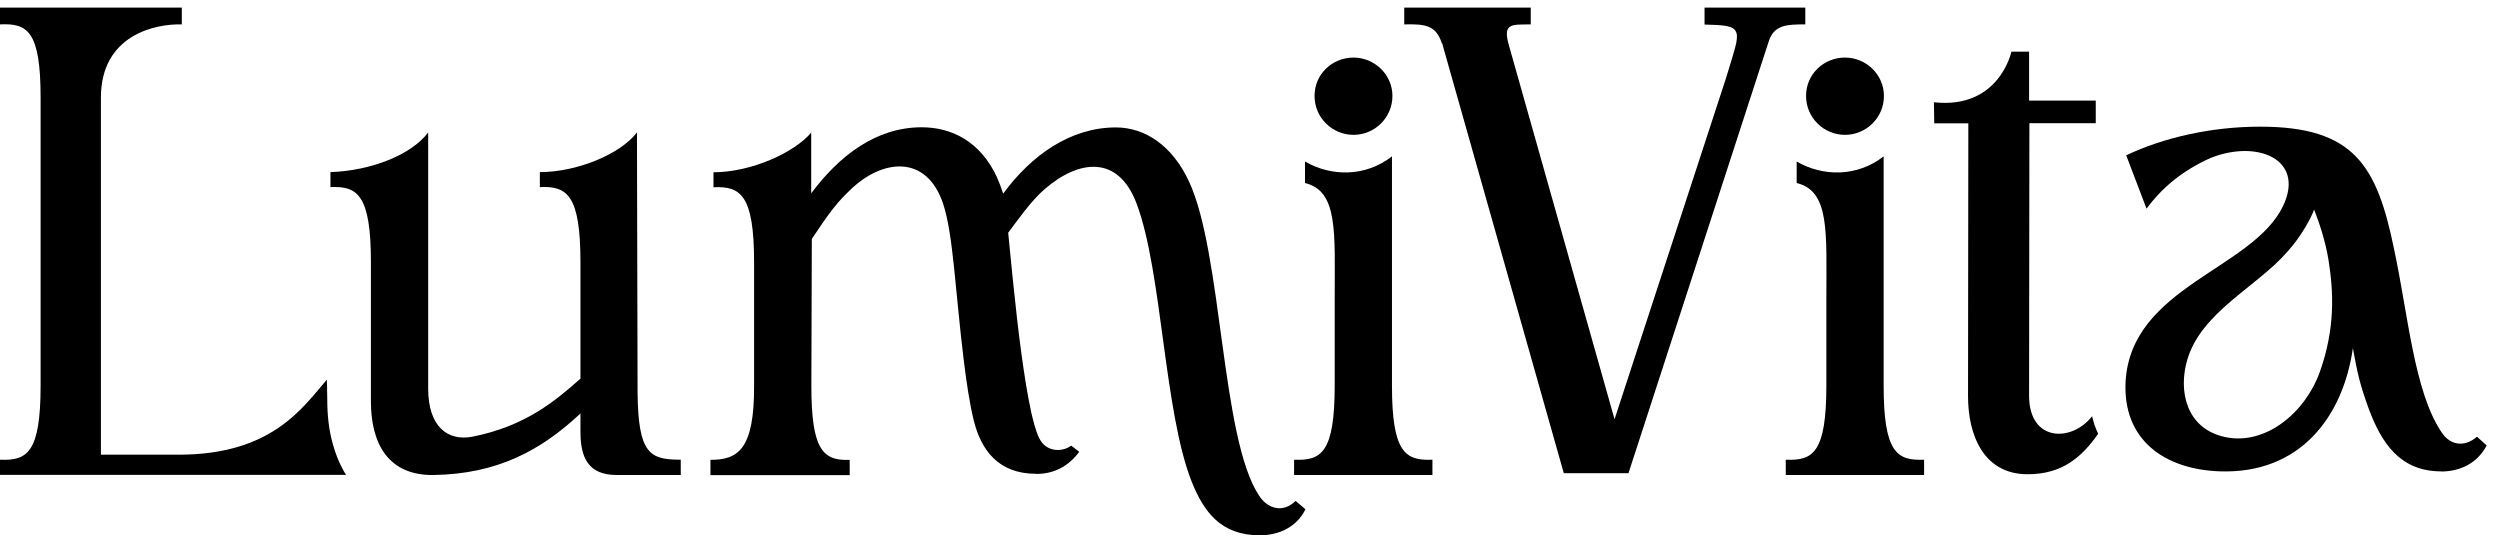 <svg width="165" height="36" viewBox="0 0 165 36" fill="none" xmlns="http://www.w3.org/2000/svg">
<g clip-path="url(#clip0_8224_80668)">
<path d="M132.75 3.41H133.92V6.64H138.32V8.13H133.94L133.92 26.15C133.94 29.18 136.74 29.19 138.08 27.47C138.08 27.47 138.12 27.68 138.23 28.02C138.38 28.44 138.48 28.63 138.48 28.63C137.39 30.17 136.12 31.3 133.82 31.3C130.89 31.3 129.89 28.67 129.89 26.16L129.91 8.14H127.66L127.64 6.75C131.95 7.22 132.75 3.42 132.75 3.42V3.41Z" fill="black"/>
<path d="M95.16 2.85C94.78 1.71 94.15 1.57 92.68 1.61V0.5H101.03V1.61C99.8 1.63 99.19 1.51 99.56 2.89L106.56 27.67L113.89 5.24C114.15 4.42 114.53 3.17 114.59 2.85C114.67 2.4 114.66 2.22 114.52 2C114.29 1.69 113.69 1.65 112.5 1.62V0.5H119.15V1.61C117.94 1.61 117.1 1.63 116.74 2.72L107.48 31.23H103.21L95.18 2.85H95.16Z" fill="black"/>
<path d="M126.99 30.34V31.35H117.86V30.34C119.66 30.42 120.54 29.88 120.54 25.44V19.76C120.54 15.32 120.78 12.61 118.58 12.08V10.66C120.32 11.67 122.58 11.68 124.32 10.32V25.44C124.32 29.88 125.2 30.42 127 30.34H126.99Z" fill="black"/>
<path d="M124.34 6.33C124.34 7.77 123.17 8.9 121.77 8.9C120.37 8.9 119.2 7.77 119.2 6.33C119.2 4.89 120.37 3.8 121.77 3.8C123.17 3.8 124.34 4.93 124.34 6.33Z" fill="black"/>
<path d="M21.57 25.06C21.57 25.06 21.6 25.67 21.6 26.4C21.6 27.37 21.7 28.36 21.96 29.29C22.31 30.57 22.84 31.34 22.84 31.34H0V30.34C1.8 30.42 2.68 29.88 2.68 25.44V6.45C2.68 2.01 1.8 1.53 0 1.61V0.5H12V1.61C10.32 1.56 6.66 2.26 6.66 6.45V30.01H11.79C17.9 30.01 19.94 26.96 21.57 25.06Z" fill="black"/>
<path d="M21.81 12.35V11.36C24.49 11.27 27.15 10.22 28.26 8.74V25.65C28.26 28.16 29.55 29.14 31.19 28.82C34.71 28.12 36.68 26.43 38.31 24.99V17.31C38.31 12.87 37.43 12.26 35.63 12.35V11.36C38.06 11.36 40.93 10.19 42.04 8.74L42.08 25.9C42.12 29.96 42.88 30.34 44.93 30.34V31.35H40.7C38.81 31.35 38.31 30.18 38.31 28.5V27.29C35.67 29.76 32.8 31.28 28.63 31.35C25.61 31.4 24.48 29.26 24.48 26.49V17.31C24.48 12.87 23.6 12.26 21.8 12.35H21.81Z" fill="black"/>
<path d="M94.54 30.34V31.35H85.41V30.34C87.21 30.42 88.09 29.88 88.09 25.44V19.76C88.09 15.32 88.33 12.61 86.13 12.08V10.66C87.87 11.67 90.13 11.68 91.87 10.32V25.44C91.87 29.88 92.75 30.42 94.55 30.34H94.54Z" fill="black"/>
<path d="M91.9 6.33C91.9 7.77 90.73 8.9 89.33 8.9C87.93 8.9 86.76 7.77 86.76 6.33C86.76 4.89 87.93 3.8 89.33 3.8C90.73 3.8 91.9 4.93 91.9 6.33Z" fill="black"/>
<path d="M161.11 31.11C158.39 31.11 157.17 29.22 156.33 26.96C155.74 25.33 155.59 24.62 155.29 22.98C154.63 27.56 151.77 31.28 146.53 31.11C142.89 30.99 140.08 29.06 140.29 25.16C140.67 18.92 148.68 17.77 150.68 13.6C152.16 10.51 148.97 9.19 145.89 10.43C143.92 11.31 142.6 12.51 141.67 13.77L140.33 10.25C142.8 9.08 145.94 8.36 149.17 8.36C155.37 8.36 156.88 10.92 158.01 16.45C158.93 20.72 159.33 25.83 161.13 28.51C161.72 29.43 162.69 29.52 163.48 28.82L164.12 29.4C163.49 30.61 162.32 31.12 161.1 31.12L161.11 31.11ZM152.73 13.83C152.59 14.27 151.91 15.58 150.97 16.61C148.94 18.95 145.26 20.6 144.35 23.78C143.77 25.79 144.27 28.27 146.83 28.84C149.55 29.44 152.18 27.18 153.11 24.54C154.13 21.67 154.02 19.29 153.68 17.15C153.47 15.87 153.06 14.67 152.73 13.83Z" fill="black"/>
<path d="M68.38 31.27C65.87 31.27 64.76 29.68 64.28 27.8C63.99 26.64 63.78 25.15 63.62 23.88C63.05 19.28 62.92 15.45 62.24 13.43C61.13 10.15 58.21 10.5 56.11 12.54C54.97 13.59 54.25 14.8 53.58 15.77L53.55 25.45C53.55 29.63 54.28 30.43 56.08 30.35V31.36H46.89V30.35C48.7 30.35 49.79 29.68 49.77 25.45V17.32C49.77 12.88 48.89 12.27 47.09 12.36V11.37C49.56 11.37 52.43 10.08 53.54 8.75V12.76C55.38 10.29 57.81 8.4 60.83 8.4C62.8 8.4 64.7 9.33 65.79 11.68C65.95 12.05 66.06 12.32 66.21 12.78C68.05 10.27 70.63 8.41 73.65 8.41C75.58 8.41 77.38 9.62 78.47 11.97C80.69 16.71 80.58 28.94 83.1 32.71C83.64 33.57 84.68 33.89 85.51 33.06L86.16 33.61C85.57 34.82 84.36 35.33 83.14 35.33C80.58 35.33 79.45 33.78 78.66 31.81C76.82 27.2 76.71 17.95 75.02 13.45C73.81 10.21 71.21 10.52 68.94 12.49C68.06 13.24 67.17 14.53 66.54 15.36C66.97 19.79 67.27 22.62 67.71 25.34C67.78 25.79 67.96 26.76 68.06 27.21C68.19 27.74 68.33 28.39 68.59 28.92C69.04 29.86 70.12 29.85 70.7 29.41L71.23 29.82C70.53 30.76 69.59 31.28 68.38 31.28V31.27Z" fill="black"/>
</g>
<defs>
<clipPath id="clip0_8224_80668">
<rect width="164.13" height="34.81" fill="white" transform="translate(0 0.5)"/>
</clipPath>
</defs>
</svg>
